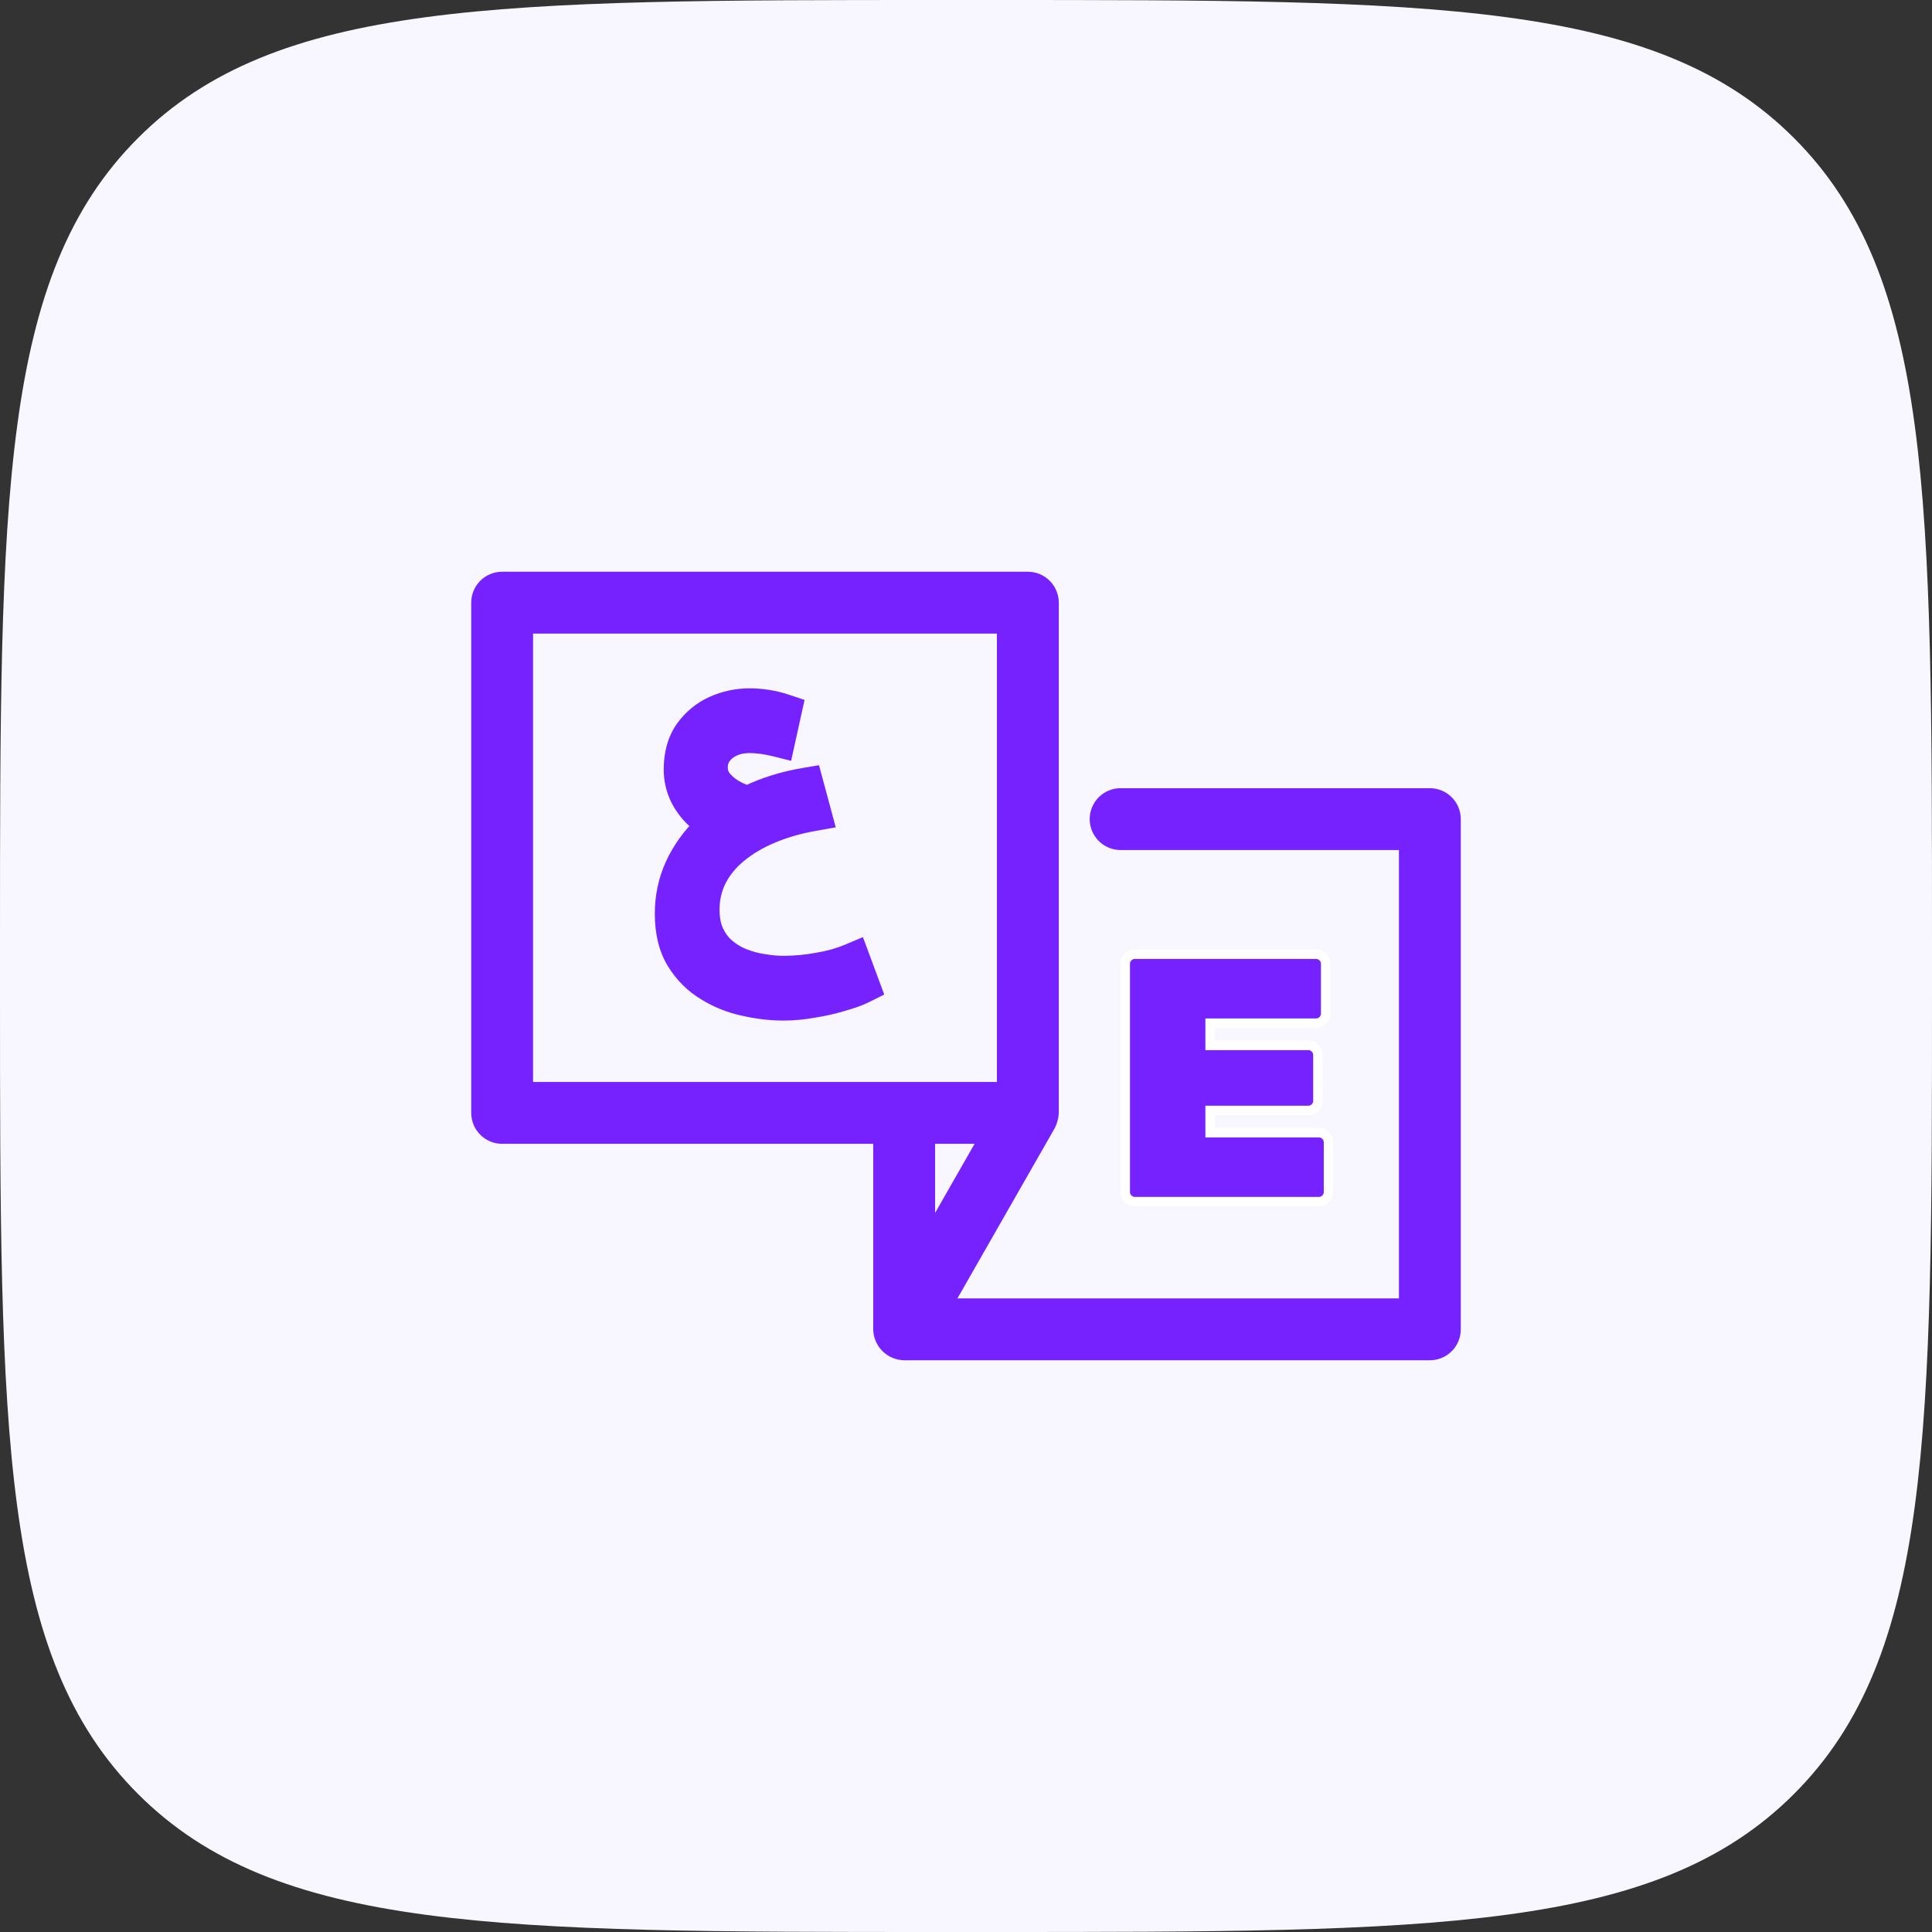 <svg width="82" height="82" viewBox="0 0 82 82" fill="none" xmlns="http://www.w3.org/2000/svg">
<rect x="0" y="0" width="82" height="82" fill="#333333" stroke="none"/>
<path d="M0 40C0 21.144 0 11.716 5.858 5.858C11.716 0 21.144 0 40 0H42C60.856 0 70.284 0 76.142 5.858C82 11.716 82 21.144 82 40V42C82 60.856 82 70.284 76.142 76.142C70.284 82 60.856 82 42 82H40C21.144 82 11.716 82 5.858 76.142C0 70.284 0 60.856 0 42V40Z" fill="#F8F7FF"/>
<g clip-path="url(#clip0_3885_11214)">
<path d="M33.254 42.516C32.75 42.516 32.227 42.455 31.686 42.334C31.145 42.222 30.641 42.021 30.174 41.732C29.707 41.452 29.325 41.069 29.026 40.584C28.737 40.108 28.592 39.506 28.592 38.778C28.592 38.106 28.727 37.476 28.998 36.888C29.269 36.3 29.651 35.768 30.146 35.292C30.65 34.816 31.243 34.415 31.924 34.088C32.605 33.761 33.357 33.528 34.178 33.388L34.472 34.48C33.791 34.601 33.161 34.783 32.582 35.026C32.004 35.269 31.5 35.567 31.07 35.922C30.65 36.267 30.323 36.664 30.09 37.112C29.857 37.569 29.74 38.069 29.74 38.61C29.74 39.049 29.815 39.427 29.964 39.744C30.113 40.061 30.309 40.323 30.552 40.528C30.804 40.743 31.084 40.911 31.392 41.032C31.7 41.153 32.013 41.237 32.33 41.284C32.657 41.34 32.965 41.368 33.254 41.368C33.749 41.368 34.253 41.321 34.766 41.228C35.279 41.144 35.746 41.013 36.166 40.836L36.53 41.816C36.306 41.928 36.008 42.035 35.634 42.138C35.27 42.25 34.878 42.339 34.458 42.404C34.038 42.479 33.637 42.516 33.254 42.516ZM30.944 35.096C30.571 35.003 30.235 34.835 29.936 34.592C29.637 34.349 29.399 34.06 29.222 33.724C29.054 33.388 28.97 33.033 28.97 32.66C28.97 32.072 29.105 31.582 29.376 31.19C29.656 30.798 30.011 30.504 30.44 30.308C30.879 30.112 31.341 30.014 31.826 30.014C32.041 30.014 32.27 30.033 32.512 30.07C32.755 30.107 32.988 30.163 33.212 30.238L32.974 31.316C32.788 31.269 32.592 31.232 32.386 31.204C32.181 31.176 31.994 31.162 31.826 31.162C31.49 31.162 31.192 31.223 30.93 31.344C30.669 31.465 30.463 31.633 30.314 31.848C30.165 32.053 30.09 32.296 30.09 32.576C30.09 32.828 30.16 33.057 30.3 33.262C30.45 33.458 30.636 33.631 30.86 33.78C31.084 33.92 31.313 34.027 31.546 34.102C31.779 34.167 31.985 34.195 32.162 34.186L30.944 35.096Z" fill="#7622FF"/>
<path d="M31.686 42.334L31.861 41.553L31.848 41.551L31.686 42.334ZM30.174 41.732L30.596 41.052L30.586 41.046L30.174 41.732ZM29.026 40.584L28.343 40.999L28.345 41.003L29.026 40.584ZM28.998 36.888L28.271 36.553L28.998 36.888ZM30.146 35.292L29.597 34.71L29.591 34.715L30.146 35.292ZM31.924 34.088L32.27 34.809H32.27L31.924 34.088ZM34.178 33.388L34.951 33.18L34.761 32.477L34.044 32.599L34.178 33.388ZM34.472 34.48L34.612 35.268L35.471 35.115L35.245 34.272L34.472 34.48ZM32.582 35.026L32.892 35.764L32.582 35.026ZM31.07 35.922L31.578 36.54L31.58 36.539L31.07 35.922ZM30.09 37.112L29.381 36.742L29.378 36.748L30.09 37.112ZM29.964 39.744L29.24 40.085H29.24L29.964 39.744ZM30.552 40.528L31.071 39.919L31.069 39.917L30.552 40.528ZM31.392 41.032L31.685 40.288L31.392 41.032ZM32.33 41.284L32.465 40.495L32.456 40.494L32.447 40.492L32.33 41.284ZM34.766 41.228L34.637 40.438L34.623 40.441L34.766 41.228ZM36.166 40.836L36.916 40.557L36.625 39.774L35.855 40.099L36.166 40.836ZM36.53 41.816L36.888 42.532L37.53 42.211L37.28 41.538L36.53 41.816ZM35.634 42.138L35.422 41.367L35.41 41.37L35.399 41.373L35.634 42.138ZM34.458 42.404L34.335 41.614L34.327 41.615L34.318 41.616L34.458 42.404ZM30.944 35.096L30.75 35.872L31.119 35.964L31.423 35.737L30.944 35.096ZM29.936 34.592L29.432 35.213L29.432 35.213L29.936 34.592ZM29.222 33.724L28.507 34.082L28.511 34.09L28.515 34.097L29.222 33.724ZM29.376 31.19L28.725 30.725L28.718 30.735L29.376 31.19ZM30.44 30.308L30.114 29.578L30.108 29.58L30.44 30.308ZM32.512 30.07L32.634 29.279H32.634L32.512 30.07ZM33.212 30.238L33.993 30.41L34.149 29.707L33.465 29.479L33.212 30.238ZM32.974 31.316L32.78 32.092L33.578 32.292L33.755 31.488L32.974 31.316ZM32.386 31.204L32.494 30.411H32.494L32.386 31.204ZM30.93 31.344L31.267 32.07L31.267 32.07L30.93 31.344ZM30.314 31.848L30.961 32.319L30.966 32.312L30.971 32.305L30.314 31.848ZM30.3 33.262L29.639 33.713L29.651 33.73L29.664 33.747L30.3 33.262ZM30.86 33.78L30.416 34.446L30.426 34.452L30.436 34.458L30.86 33.78ZM31.546 34.102L31.302 34.864L31.316 34.868L31.33 34.872L31.546 34.102ZM32.162 34.186L32.641 34.827L34.754 33.248L32.12 33.387L32.162 34.186ZM33.254 41.716C32.815 41.716 32.351 41.663 31.861 41.553L31.511 43.115C32.104 43.248 32.686 43.316 33.254 43.316V41.716ZM31.848 41.551C31.398 41.458 30.982 41.292 30.596 41.052L29.753 42.412C30.3 42.751 30.892 42.986 31.524 43.117L31.848 41.551ZM30.586 41.046C30.234 40.835 29.942 40.546 29.707 40.165L28.345 41.003C28.707 41.593 29.181 42.069 29.763 42.418L30.586 41.046ZM29.71 40.169C29.517 39.851 29.392 39.403 29.392 38.778H27.792C27.792 39.609 27.957 40.365 28.343 40.999L29.71 40.169ZM29.392 38.778C29.392 38.217 29.504 37.702 29.725 37.222L28.271 36.553C27.951 37.25 27.792 37.995 27.792 38.778H29.392ZM29.725 37.222C29.951 36.731 30.274 36.279 30.701 35.868L29.591 34.715C29.029 35.257 28.586 35.869 28.271 36.553L29.725 37.222ZM30.695 35.874C31.134 35.459 31.657 35.103 32.27 34.809L31.578 33.367C30.829 33.726 30.166 34.173 29.597 34.71L30.695 35.874ZM32.27 34.809C32.878 34.518 33.557 34.305 34.313 34.177L34.044 32.599C33.157 32.751 32.333 33.005 31.578 33.367L32.27 34.809ZM33.406 33.596L33.7 34.688L35.245 34.272L34.951 33.18L33.406 33.596ZM34.332 33.692C33.598 33.823 32.911 34.021 32.273 34.288L32.892 35.764C33.411 35.546 33.983 35.38 34.612 35.268L34.332 33.692ZM32.273 34.288C31.631 34.557 31.058 34.895 30.561 35.305L31.58 36.539C31.942 36.24 32.376 35.98 32.892 35.764L32.273 34.288ZM30.562 35.304C30.065 35.712 29.667 36.192 29.381 36.742L30.8 37.481C30.98 37.136 31.235 36.822 31.578 36.54L30.562 35.304ZM29.378 36.748C29.084 37.325 28.94 37.949 28.94 38.61H30.54C30.54 38.188 30.63 37.814 30.803 37.476L29.378 36.748ZM28.94 38.61C28.94 39.138 29.03 39.638 29.24 40.085L30.688 39.403C30.6 39.216 30.54 38.96 30.54 38.61H28.94ZM29.24 40.085C29.433 40.495 29.696 40.852 30.035 41.139L31.069 39.917C30.922 39.793 30.794 39.628 30.688 39.403L29.24 40.085ZM30.033 41.137C30.353 41.409 30.709 41.623 31.099 41.776L31.685 40.288C31.459 40.199 31.256 40.076 31.071 39.919L30.033 41.137ZM31.099 41.776C31.462 41.919 31.834 42.02 32.214 42.075L32.447 40.492C32.192 40.455 31.938 40.387 31.685 40.288L31.099 41.776ZM32.195 42.072C32.56 42.135 32.913 42.168 33.254 42.168V40.568C33.016 40.568 32.754 40.545 32.465 40.495L32.195 42.072ZM33.254 42.168C33.799 42.168 34.351 42.117 34.909 42.015L34.623 40.441C34.154 40.526 33.698 40.568 33.254 40.568V42.168ZM34.895 42.017C35.463 41.925 35.991 41.778 36.477 41.573L35.855 40.099C35.501 40.248 35.096 40.363 34.637 40.438L34.895 42.017ZM35.416 41.114L35.78 42.094L37.28 41.538L36.916 40.557L35.416 41.114ZM36.172 41.1C36.013 41.18 35.769 41.271 35.422 41.367L35.846 42.909C36.246 42.8 36.599 42.676 36.888 42.532L36.172 41.1ZM35.399 41.373C35.076 41.473 34.721 41.553 34.335 41.614L34.581 43.194C35.035 43.124 35.465 43.027 35.869 42.903L35.399 41.373ZM34.318 41.616C33.939 41.684 33.585 41.716 33.254 41.716V43.316C33.689 43.316 34.137 43.274 34.598 43.192L34.318 41.616ZM31.138 34.32C30.878 34.255 30.648 34.14 30.441 33.971L29.432 35.213C29.821 35.529 30.263 35.75 30.75 35.872L31.138 34.32ZM30.441 33.971C30.224 33.795 30.056 33.59 29.93 33.351L28.515 34.097C28.743 34.53 29.05 34.903 29.432 35.213L30.441 33.971ZM29.938 33.366C29.825 33.141 29.77 32.908 29.77 32.66H28.17C28.17 33.158 28.283 33.635 28.507 34.082L29.938 33.366ZM29.77 32.66C29.77 32.196 29.876 31.875 30.035 31.645L28.718 30.735C28.335 31.29 28.17 31.948 28.17 32.66H29.77ZM30.027 31.655C30.227 31.375 30.473 31.172 30.772 31.036L30.108 29.58C29.548 29.836 29.085 30.221 28.725 30.725L30.027 31.655ZM30.767 31.038C31.101 30.889 31.452 30.814 31.826 30.814V29.214C31.23 29.214 30.656 29.335 30.114 29.578L30.767 31.038ZM31.826 30.814C31.995 30.814 32.182 30.829 32.391 30.861L32.634 29.279C32.356 29.237 32.087 29.214 31.826 29.214V30.814ZM32.391 30.861C32.59 30.891 32.78 30.937 32.959 30.997L33.465 29.479C33.197 29.39 32.919 29.323 32.634 29.279L32.391 30.861ZM32.431 30.066L32.193 31.143L33.755 31.488L33.993 30.41L32.431 30.066ZM33.168 30.54C32.951 30.486 32.726 30.443 32.494 30.411L32.278 31.997C32.457 32.021 32.624 32.053 32.78 32.092L33.168 30.54ZM32.494 30.411C32.261 30.38 32.038 30.362 31.826 30.362V31.962C31.951 31.962 32.101 31.973 32.278 31.997L32.494 30.411ZM31.826 30.362C31.393 30.362 30.976 30.441 30.593 30.618L31.267 32.07C31.407 32.005 31.587 31.962 31.826 31.962V30.362ZM30.593 30.618C30.217 30.793 29.896 31.049 29.657 31.391L30.971 32.305C31.031 32.218 31.121 32.138 31.267 32.07L30.593 30.618ZM29.667 31.378C29.408 31.734 29.29 32.145 29.29 32.576H30.89C30.89 32.447 30.922 32.373 30.961 32.319L29.667 31.378ZM29.29 32.576C29.29 32.986 29.407 33.373 29.639 33.713L30.961 32.811C30.913 32.741 30.89 32.67 30.89 32.576H29.29ZM29.664 33.747C29.872 34.02 30.125 34.252 30.416 34.446L31.304 33.114C31.147 33.01 31.027 32.896 30.936 32.777L29.664 33.747ZM30.436 34.458C30.712 34.631 31.001 34.767 31.302 34.864L31.79 33.34C31.625 33.287 31.456 33.209 31.284 33.102L30.436 34.458ZM31.33 34.872C31.619 34.953 31.915 35 32.204 34.985L32.12 33.387C32.055 33.391 31.94 33.381 31.762 33.332L31.33 34.872ZM31.683 33.545L30.465 34.455L31.423 35.737L32.641 34.827L31.683 33.545Z" fill="#7622FF"/>
<path d="M60.688 33.453H47.562C47.214 33.453 46.881 33.591 46.634 33.837C46.388 34.084 46.25 34.417 46.25 34.766C46.25 35.114 46.388 35.448 46.634 35.694C46.881 35.94 47.214 36.078 47.562 36.078H59.375V55.109H40.636L44.764 47.886C44.87 47.684 44.929 47.462 44.938 47.234V25.578C44.938 25.23 44.799 24.896 44.553 24.65C44.307 24.404 43.973 24.266 43.625 24.266H21.312C20.964 24.266 20.631 24.404 20.384 24.65C20.138 24.896 20 25.23 20 25.578V47.234C20 47.583 20.138 47.916 20.384 48.162C20.631 48.409 20.964 48.547 21.312 48.547H37.062V56.422C37.068 56.769 37.208 57.099 37.453 57.344C37.699 57.589 38.03 57.729 38.376 57.734H60.688C61.036 57.734 61.369 57.596 61.616 57.35C61.862 57.104 62 56.77 62 56.422V34.766C62 34.417 61.862 34.084 61.616 33.838C61.369 33.591 61.036 33.453 60.688 33.453ZM22.625 26.891H42.312V45.922H22.625V26.891ZM41.364 48.547L39.688 51.48V48.547H41.364Z" fill="#7622FF"/>
<path d="M51.36 48.075H55.98C56.09 48.075 56.185 48.115 56.265 48.195C56.345 48.275 56.385 48.37 56.385 48.48V50.595C56.385 50.705 56.345 50.8 56.265 50.88C56.185 50.96 56.09 51 55.98 51H48.165C48.055 51 47.96 50.96 47.88 50.88C47.8 50.8 47.76 50.705 47.76 50.595V40.905C47.76 40.795 47.8 40.7 47.88 40.62C47.96 40.54 48.055 40.5 48.165 40.5H55.86C55.97 40.5 56.065 40.54 56.145 40.62C56.225 40.7 56.265 40.795 56.265 40.905V43.02C56.265 43.13 56.225 43.225 56.145 43.305C56.065 43.385 55.97 43.425 55.86 43.425H51.36V44.37H55.53C55.64 44.37 55.735 44.41 55.815 44.49C55.895 44.57 55.935 44.665 55.935 44.775V46.725C55.935 46.835 55.895 46.93 55.815 47.01C55.735 47.09 55.64 47.13 55.53 47.13H51.36V48.075Z" fill="#7622FF"/>
<path d="M51.36 48.075H51.16V48.275H51.36V48.075ZM56.265 50.88L56.124 50.739L56.265 50.88ZM47.88 50.88L48.022 50.739H48.022L47.88 50.88ZM47.88 40.62L48.022 40.761L48.022 40.761L47.88 40.62ZM56.145 40.62L56.004 40.761L56.004 40.761L56.145 40.62ZM56.145 43.305L56.004 43.164L56.004 43.164L56.145 43.305ZM51.36 43.425V43.225H51.16V43.425H51.36ZM51.36 44.37H51.16V44.57H51.36V44.37ZM55.815 44.49L55.957 44.349H55.957L55.815 44.49ZM55.815 47.01L55.957 47.151L55.957 47.151L55.815 47.01ZM51.36 47.13V46.93H51.16V47.13H51.36ZM51.36 48.275H55.98V47.875H51.36V48.275ZM55.98 48.275C56.035 48.275 56.08 48.293 56.124 48.336L56.407 48.054C56.29 47.937 56.145 47.875 55.98 47.875V48.275ZM56.124 48.336C56.167 48.38 56.185 48.425 56.185 48.48H56.585C56.585 48.315 56.523 48.17 56.407 48.054L56.124 48.336ZM56.185 48.48V50.595H56.585V48.48H56.185ZM56.185 50.595C56.185 50.65 56.167 50.695 56.124 50.739L56.407 51.021C56.523 50.905 56.585 50.76 56.585 50.595H56.185ZM56.124 50.739C56.08 50.782 56.035 50.8 55.98 50.8V51.2C56.145 51.2 56.29 51.138 56.407 51.021L56.124 50.739ZM55.98 50.8H48.165V51.2H55.98V50.8ZM48.165 50.8C48.11 50.8 48.065 50.782 48.022 50.739L47.739 51.021C47.855 51.138 48 51.2 48.165 51.2V50.8ZM48.022 50.739C47.978 50.695 47.96 50.65 47.96 50.595H47.56C47.56 50.76 47.622 50.905 47.739 51.021L48.022 50.739ZM47.96 50.595V40.905H47.56V50.595H47.96ZM47.96 40.905C47.96 40.85 47.978 40.805 48.022 40.761L47.739 40.479C47.622 40.595 47.56 40.74 47.56 40.905H47.96ZM48.022 40.761C48.065 40.718 48.11 40.7 48.165 40.7V40.3C48 40.3 47.855 40.362 47.739 40.479L48.022 40.761ZM48.165 40.7H55.86V40.3H48.165V40.7ZM55.86 40.7C55.915 40.7 55.96 40.718 56.004 40.761L56.287 40.479C56.17 40.362 56.025 40.3 55.86 40.3V40.7ZM56.004 40.761C56.047 40.805 56.065 40.85 56.065 40.905H56.465C56.465 40.74 56.403 40.595 56.287 40.479L56.004 40.761ZM56.065 40.905V43.02H56.465V40.905H56.065ZM56.065 43.02C56.065 43.075 56.047 43.12 56.004 43.164L56.287 43.446C56.403 43.33 56.465 43.185 56.465 43.02H56.065ZM56.004 43.164C55.96 43.207 55.915 43.225 55.86 43.225V43.625C56.025 43.625 56.17 43.563 56.287 43.446L56.004 43.164ZM55.86 43.225H51.36V43.625H55.86V43.225ZM51.16 43.425V44.37H51.56V43.425H51.16ZM51.36 44.57H55.53V44.17H51.36V44.57ZM55.53 44.57C55.585 44.57 55.63 44.588 55.674 44.631L55.957 44.349C55.84 44.232 55.695 44.17 55.53 44.17V44.57ZM55.674 44.631C55.717 44.675 55.735 44.72 55.735 44.775H56.135C56.135 44.61 56.073 44.465 55.957 44.349L55.674 44.631ZM55.735 44.775V46.725H56.135V44.775H55.735ZM55.735 46.725C55.735 46.78 55.717 46.825 55.674 46.869L55.957 47.151C56.073 47.035 56.135 46.89 56.135 46.725H55.735ZM55.674 46.869C55.63 46.912 55.585 46.93 55.53 46.93V47.33C55.695 47.33 55.84 47.268 55.957 47.151L55.674 46.869ZM55.53 46.93H51.36V47.33H55.53V46.93ZM51.16 47.13V48.075H51.56V47.13H51.16Z" fill="white"/>
</g>
<defs>
<clipPath id="clip0_3885_11214">
<rect width="42" height="42" fill="white" transform="translate(20 20)"/>
</clipPath>
</defs>
</svg>
